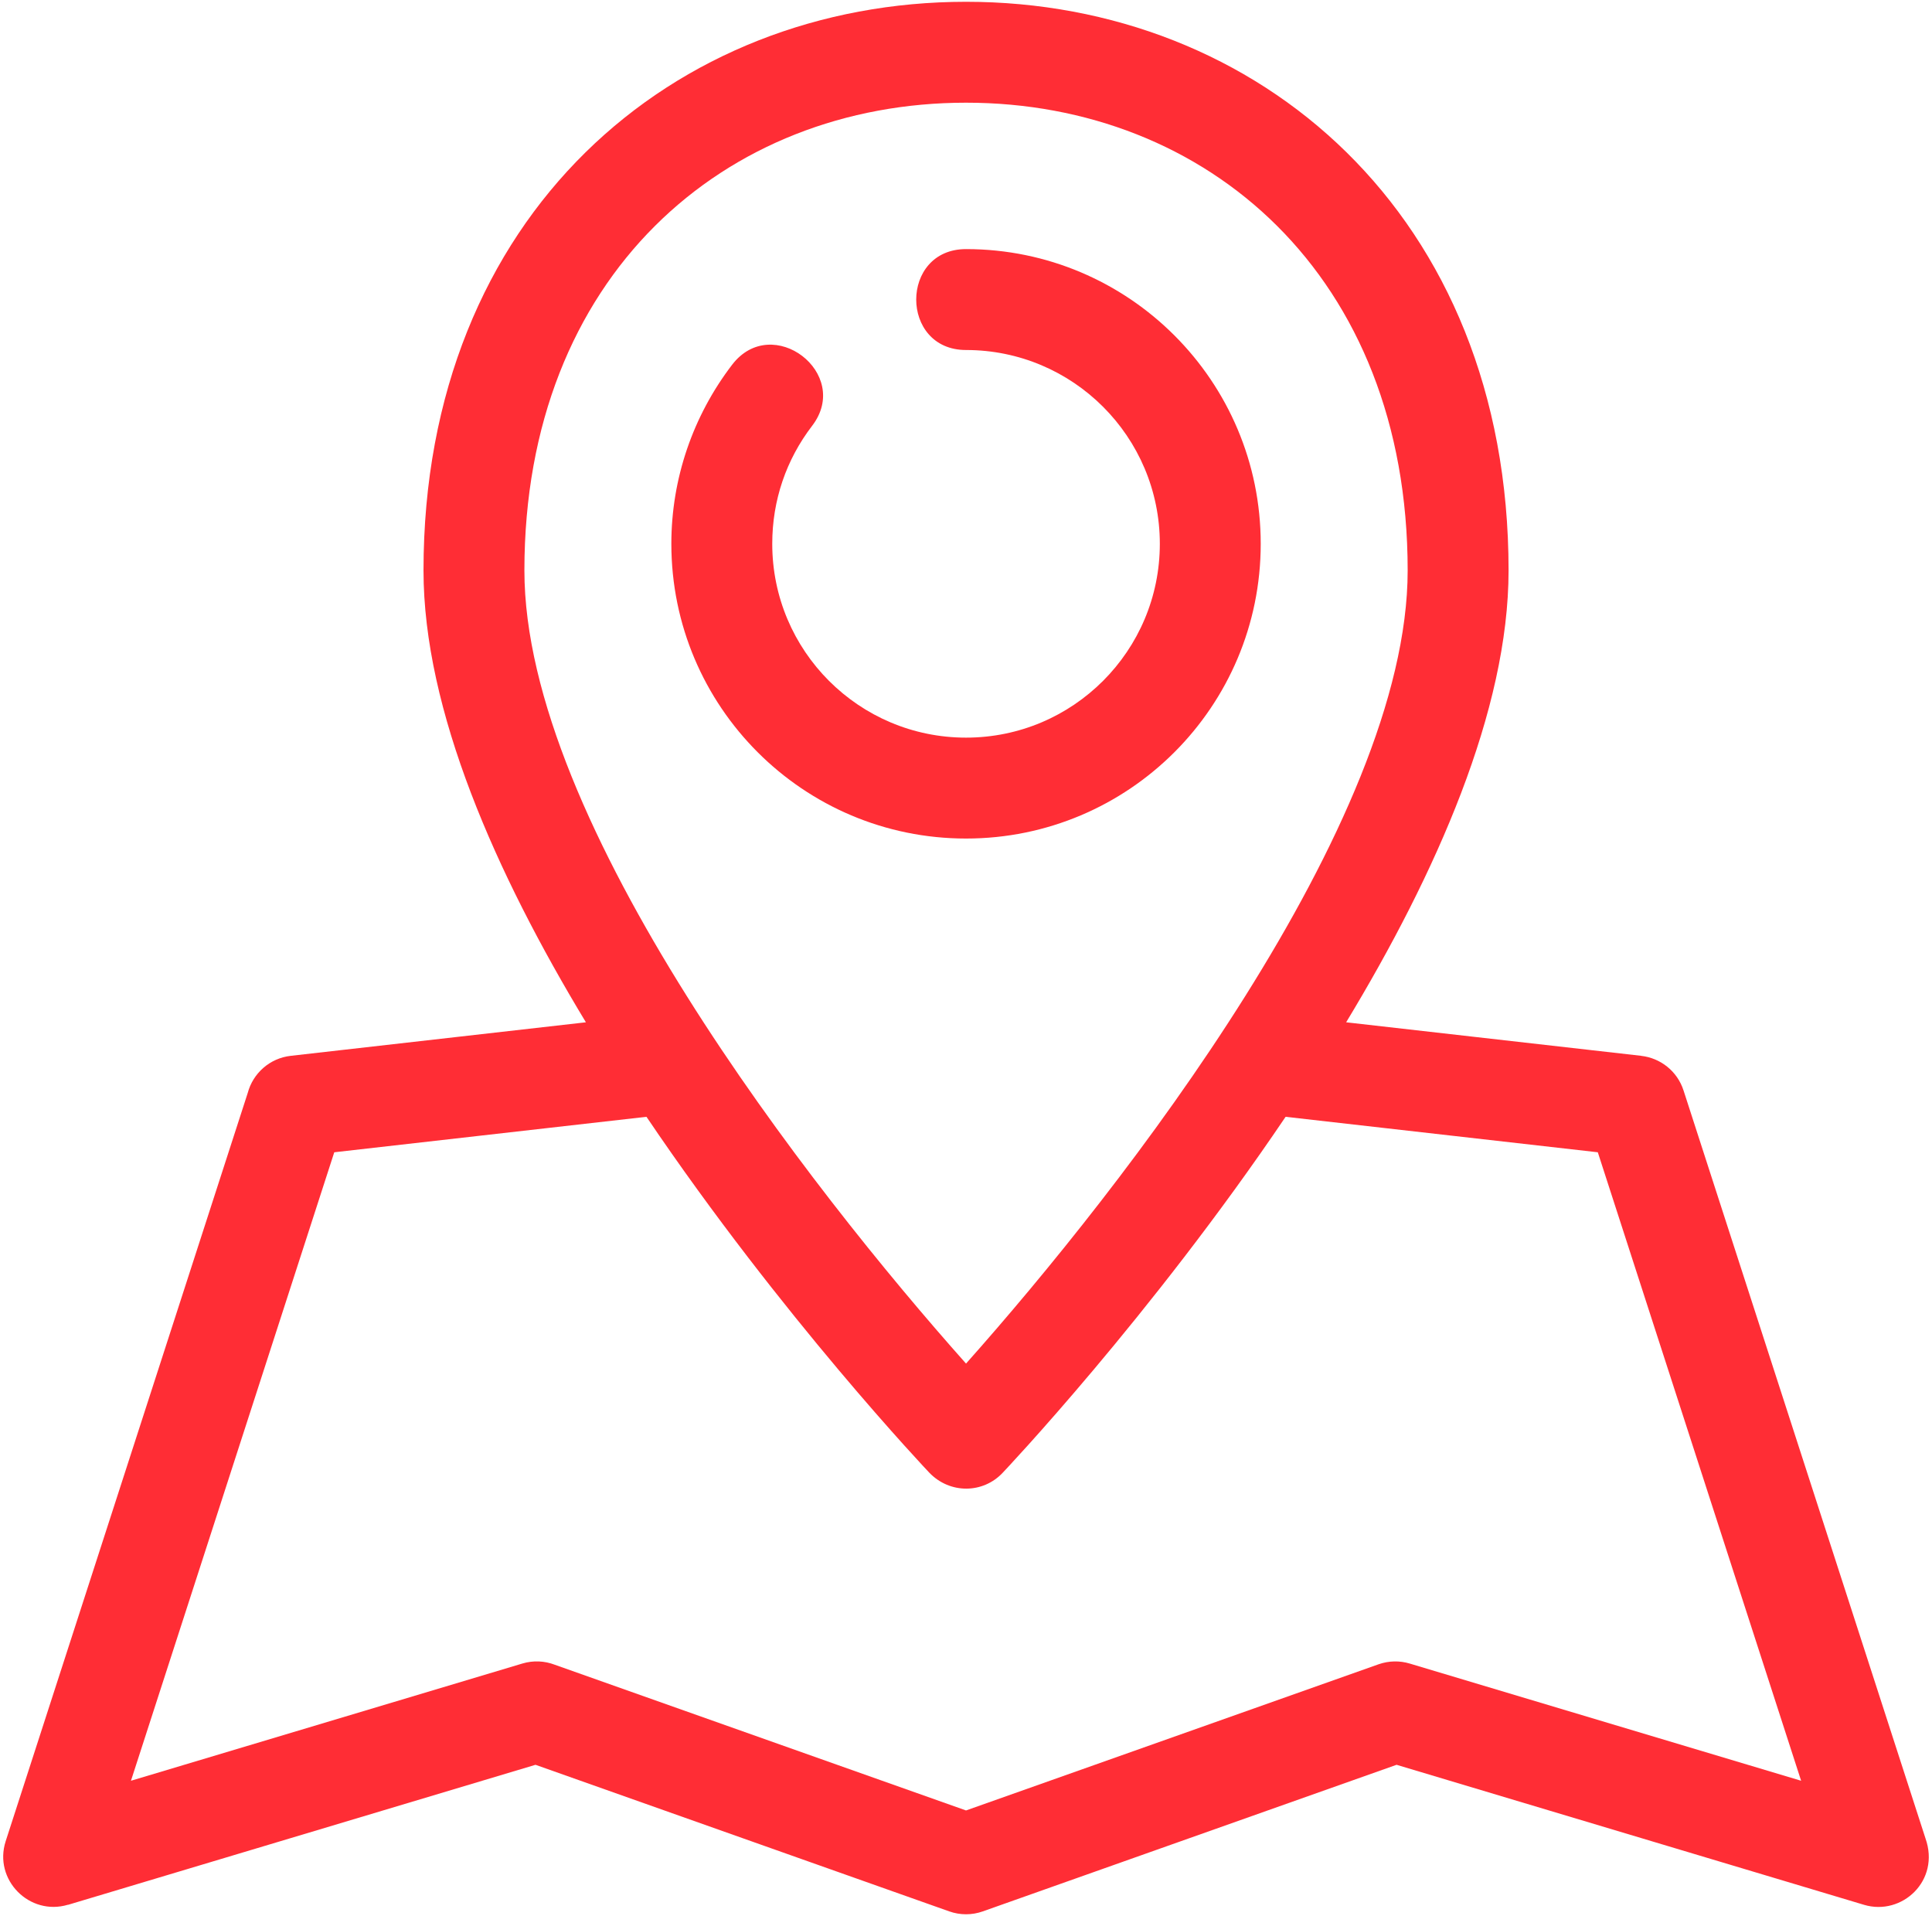 <svg width="478" height="474" viewBox="0 0 478 474" fill="none" xmlns="http://www.w3.org/2000/svg">
<path d="M373.238 141.114C373.238 175.723 355.325 216.089 333.053 252.898L406.05 261.189V261.201C410.773 261.727 414.982 264.951 416.53 269.77L476.386 454.781C480.099 465.237 470.563 474.018 461.201 471.224L345.529 436.579L243.154 472.844C240.472 473.794 237.545 473.794 234.863 472.844L132.489 436.579L16.816 471.224L16.81 471.2C7.31 474.042 -1.676 465.031 1.408 455.471L61.294 270.369C62.576 265.543 66.712 261.77 71.968 261.189L144.958 252.898C122.692 216.089 104.78 175.723 104.78 141.114C104.78 52.902 166.898 0.442 239.012 0.442C311.12 0.442 373.238 52.902 373.238 141.114ZM318.074 276.277C284.608 325.841 248.27 364.132 248.077 364.338C243.221 369.508 235.057 369.629 229.941 364.338C229.747 364.132 193.409 325.841 159.943 276.277L82.701 285.052L32.4 440.528L129.247 411.525C131.981 410.709 134.769 410.878 137.242 411.821L239.006 447.875L341.066 411.718C343.648 410.811 346.327 410.799 348.77 411.531L445.618 440.528L395.316 285.052L318.074 276.277ZM348.274 141.114C348.274 68.196 298.626 25.405 239.012 25.405C179.392 25.405 129.743 68.202 129.743 141.114C129.743 203.583 200.472 294.038 239.006 337.325C277.545 294.038 348.274 203.583 348.274 141.114ZM239.006 86.586C222.575 86.586 222.575 61.623 239.006 61.623C279.275 61.623 311.918 94.266 311.918 134.529C311.918 174.798 279.275 207.441 239.006 207.441C198.743 207.441 166.1 174.798 166.1 134.529C166.1 118.376 171.451 102.883 181.139 90.226C191.075 77.243 210.85 92.385 200.932 105.338C194.516 113.72 191.063 123.759 191.063 134.529C191.063 161.01 212.525 182.478 239.006 182.478C265.487 182.478 286.955 161.01 286.955 134.529C286.955 108.054 265.487 86.586 239.006 86.586Z" fill="#FF2D35"/>
</svg>
